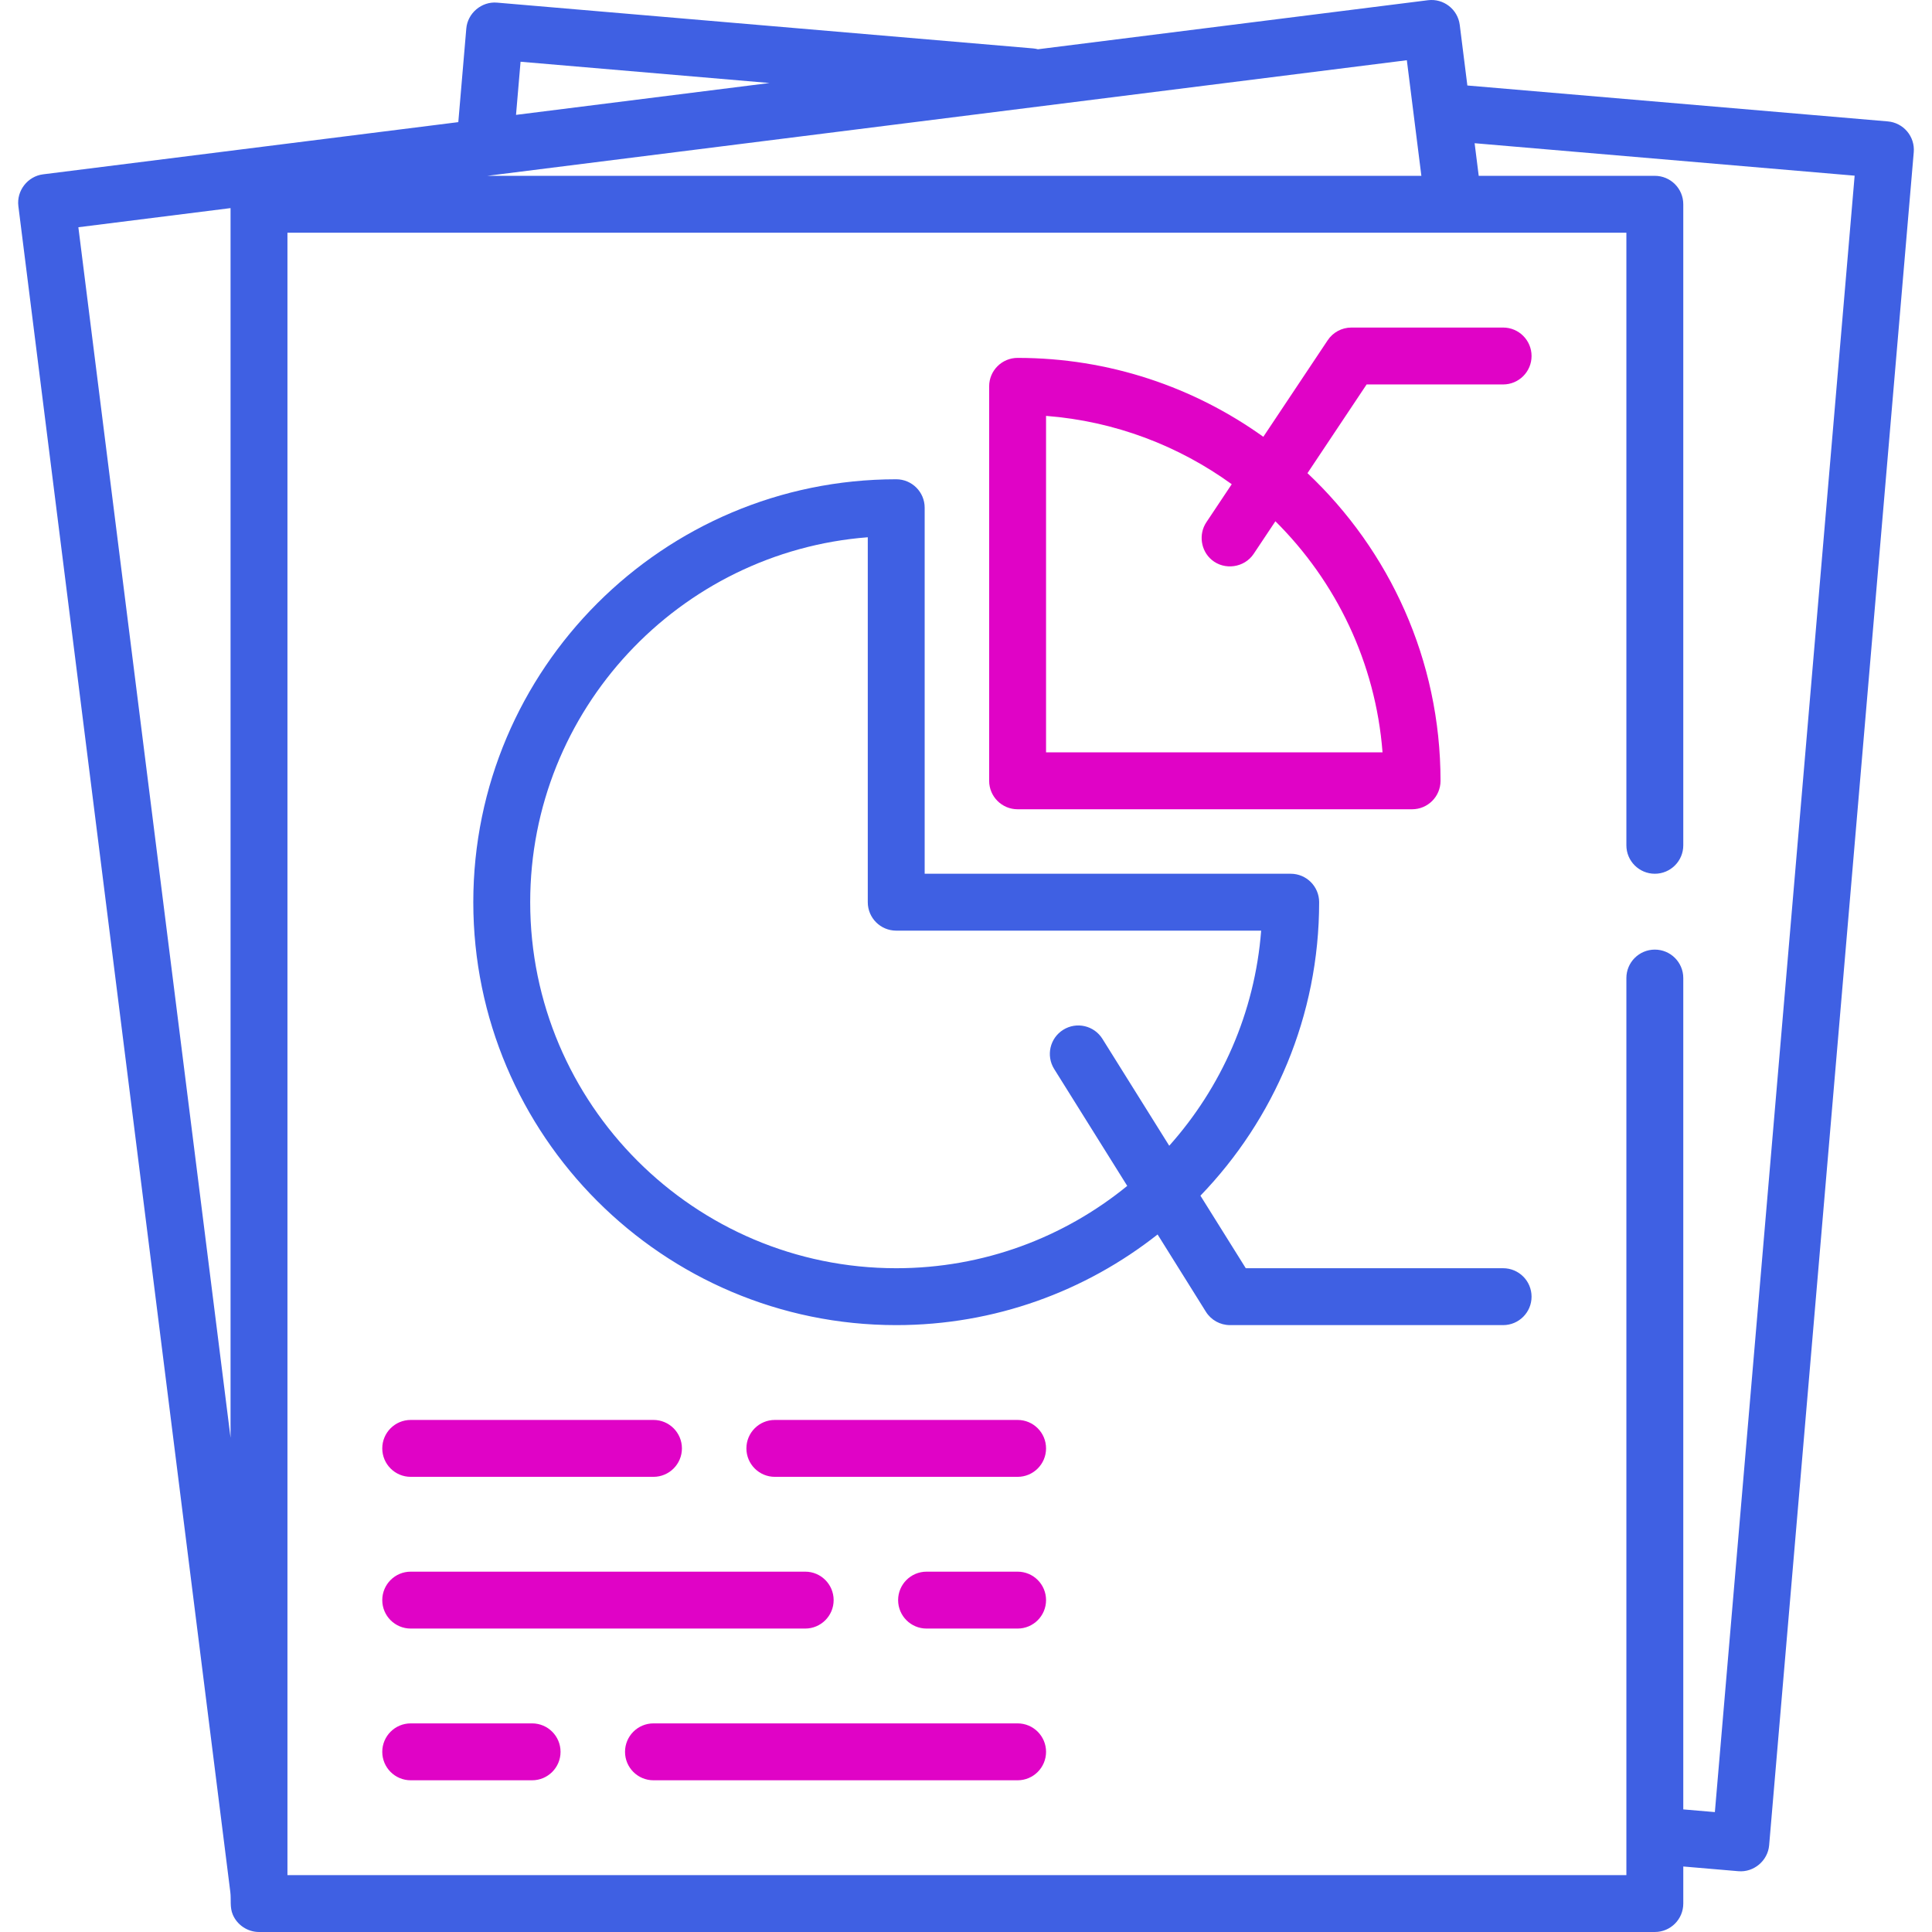 <?xml version="1.0" encoding="UTF-8"?> <!-- Generator: Adobe Illustrator 21.0.0, SVG Export Plug-In . SVG Version: 6.00 Build 0) --> <svg xmlns="http://www.w3.org/2000/svg" xmlns:xlink="http://www.w3.org/1999/xlink" id="Capa_1" x="0px" y="0px" viewBox="-49 141 512 512" style="enable-background:new -49 141 512 512;" xml:space="preserve"> <path style="fill:#3F60E3;" d="M456.417,175.829c-1.288-1.529-3.131-2.484-5.123-2.654l-111.428-9.517l-2.018-16.059 c-0.52-4.131-4.299-7.059-8.421-6.54L226.06,154.055c-0.407-0.106-0.824-0.186-1.258-0.223L82.726,141.697 c-4.091-0.36-7.805,2.786-8.153,6.869l-2.118,24.8l-110.049,13.835c-4.072,0.512-7.051,4.345-6.54,8.42l56.173,446.807 c0.255,2.038-0.182,3.996,0.651,5.967c1.168,2.761,3.948,4.604,6.947,4.604h369.91c4.164,0,7.539-3.374,7.539-7.539v-9.819 l14.601,1.247c4.091,0.355,7.805-2.784,8.153-6.869l38.323-448.691C458.334,179.337,457.707,177.359,456.417,175.829z M327.679,187.598H80.129l243.699-30.637L327.679,187.598z M88.954,157.361l65.98,5.635l-67.182,8.447L88.954,157.361z M-28.233,201.221l40.331-5.07v325.872L-28.233,201.221z M405.459,621.225l-8.373-0.715V400.195c0-4.165-3.374-7.539-7.539-7.539 c-4.165,0-7.539,3.374-7.539,7.539v237.727H27.176V202.675h354.832v162.338c0,4.164,3.374,7.539,7.539,7.539 c4.164,0,7.539-3.374,7.539-7.539V195.136c0-4.165-3.374-7.539-7.539-7.539h-46.671l-1.087-8.643l100.709,8.602L405.459,621.225z"></path> <path style="fill:#E003C6;" d="M349.339,227.805h-40.208c-2.521,0-4.875,1.26-6.272,3.357l-17.064,25.596 c-18.367-13.157-40.854-20.912-65.12-20.912c-4.165,0-7.539,3.374-7.539,7.539v104.54c0,4.165,3.374,7.539,7.539,7.539h104.54 c4.164,0,7.539-3.374,7.539-7.539c0-32.097-13.566-61.081-35.26-81.533l15.673-23.509h36.173c4.165,0,7.539-3.374,7.539-7.539 C356.878,231.18,353.504,227.805,349.339,227.805z M317.386,340.386h-89.172v-89.172c18.283,1.412,35.15,7.932,49.206,18.106 l-6.727,10.091c-2.101,3.15-1.485,7.513,1.417,9.95c3.398,2.854,8.669,2.101,11.127-1.586l5.757-8.636 C305.025,295.062,315.543,316.526,317.386,340.386z"></path> <path style="fill:#3F60E3;" d="M349.339,477.092h-68.195l-12.016-19.225c19.465-20.17,31.459-47.598,31.459-77.775 c0-4.164-3.374-7.539-7.539-7.539h-97.001v-97.001c0-4.165-3.375-7.539-7.539-7.539c-61.8,0-112.079,50.279-112.079,112.079 S126.709,492.17,188.509,492.17c26.123,0,50.185-8.984,69.264-24.023l12.8,20.48c1.378,2.204,3.794,3.543,6.393,3.543h72.374 c4.165,0,7.539-3.374,7.539-7.539C356.878,480.466,353.504,477.092,349.339,477.092z M188.509,477.092 c-53.486,0-97.001-43.515-97.001-97.001c0-50.95,39.485-92.851,89.462-96.711v96.711c0,4.165,3.375,7.539,7.539,7.539h96.711 c-1.684,21.801-10.608,41.604-24.362,57.004l-17.706-28.331c-2.206-3.533-6.859-4.605-10.389-2.398 c-3.531,2.206-4.605,6.858-2.398,10.389l19.364,30.982C233.02,468.907,211.703,477.092,188.509,477.092z"></path> <path style="fill:#E003C6;" d="M59.845,532.377h64.332c4.163,0,7.539-3.374,7.539-7.539s-3.375-7.539-7.539-7.539H59.845 c-4.163,0-7.539,3.374-7.539,7.539S55.681,532.377,59.845,532.377z"></path> <path style="fill:#E003C6;" d="M220.675,517.299h-64.332c-4.163,0-7.539,3.374-7.539,7.539s3.375,7.539,7.539,7.539h64.332 c4.165,0,7.539-3.374,7.539-7.539S224.84,517.299,220.675,517.299z"></path> <path style="fill:#E003C6;" d="M59.845,572.585h104.54c4.163,0,7.539-3.374,7.539-7.539c0-4.164-3.375-7.539-7.539-7.539H59.845 c-4.163,0-7.539,3.374-7.539,7.539C52.306,569.211,55.681,572.585,59.845,572.585z"></path> <path style="fill:#E003C6;" d="M220.675,557.507h-24.125c-4.163,0-7.539,3.374-7.539,7.539c0,4.165,3.375,7.539,7.539,7.539h24.125 c4.165,0,7.539-3.374,7.539-7.539C228.214,560.881,224.84,557.507,220.675,557.507z"></path> <path style="fill:#E003C6;" d="M92.011,597.715H59.845c-4.163,0-7.539,3.374-7.539,7.539s3.375,7.539,7.539,7.539h32.166 c4.163,0,7.539-3.374,7.539-7.539S96.174,597.715,92.011,597.715z"></path> <path style="fill:#E003C6;" d="M220.675,597.715h-96.498c-4.163,0-7.539,3.374-7.539,7.539s3.375,7.539,7.539,7.539h96.498 c4.165,0,7.539-3.374,7.539-7.539S224.84,597.715,220.675,597.715z"></path> </svg> 
